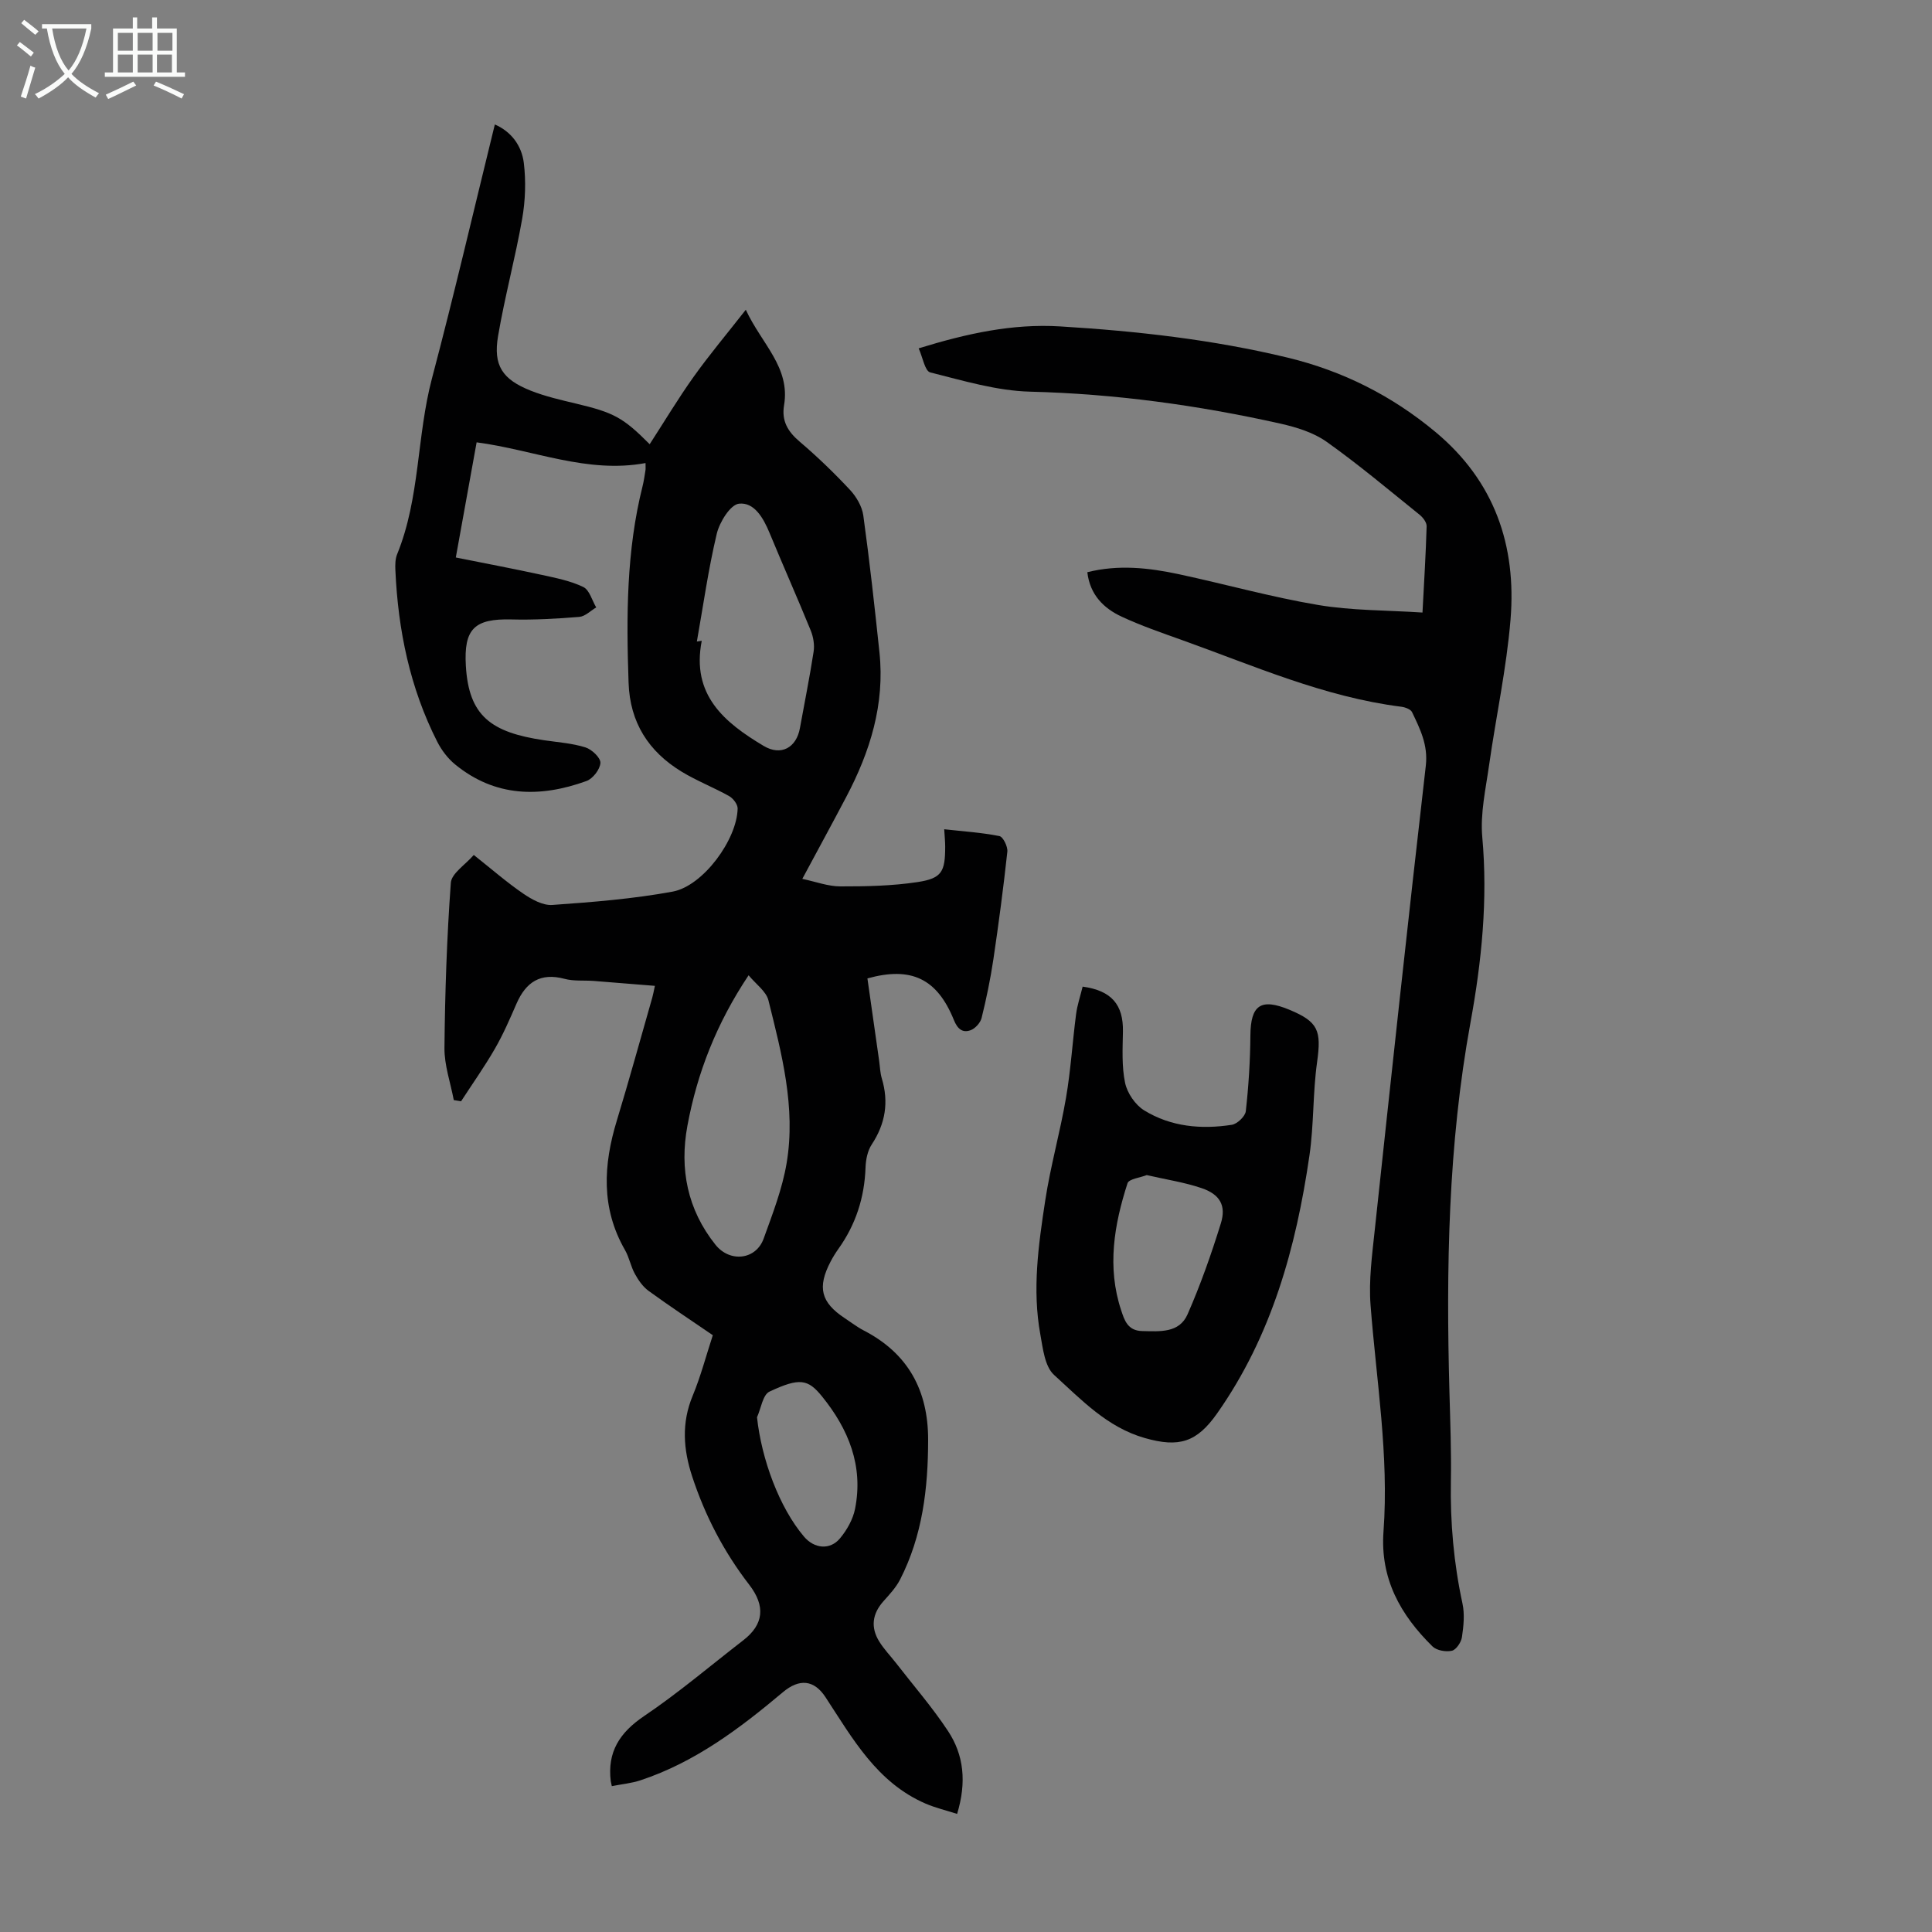 <svg enable-background="new 0 0 400 400" viewBox="0 0 400 400" xmlns="http://www.w3.org/2000/svg"><rect x="0" y="0" width="400" height="400" fill="#808080" stroke="none"/><g fill="#010102"><path d="m126.67 369.8c-.18-.81-.21-.91-.22-1.02-.74-6.06 1.84-10.07 6.91-13.49 7.13-4.81 13.71-10.42 20.53-15.69 4.24-3.28 4.64-7.08 1.22-11.51-5.24-6.79-9.14-14.28-11.81-22.43-1.83-5.58-2.23-11.06.11-16.68 1.66-4 2.76-8.23 4.17-12.54-4.5-3.08-8.97-6.03-13.3-9.18-1.18-.86-2.11-2.2-2.83-3.51-.86-1.55-1.17-3.41-2.05-4.94-5-8.7-4.49-17.65-1.68-26.85 2.57-8.44 4.9-16.95 7.33-25.43.18-.63.29-1.28.54-2.42-4.34-.35-8.51-.7-12.69-1.02-2.01-.15-4.11.08-6.01-.43-5-1.34-8 .67-9.95 5.13-1.38 3.17-2.76 6.37-4.49 9.36-2.15 3.73-4.65 7.25-6.99 10.86-.5-.08-1.01-.17-1.51-.25-.68-3.61-1.97-7.22-1.93-10.82.11-11.4.49-22.8 1.32-34.16.14-1.95 2.96-3.7 4.75-5.77 3.77 2.99 6.87 5.7 10.25 8.01 1.76 1.2 4.06 2.48 6.02 2.34 8.33-.59 16.7-1.25 24.9-2.76 6.31-1.16 13.34-10.79 13.46-17.2.02-.87-.93-2.11-1.77-2.58-3.21-1.8-6.68-3.14-9.82-5.05-6.84-4.17-10.71-10.15-10.99-18.43-.47-13.68-.47-27.29 2.9-40.69.27-1.08.42-2.2.6-3.3.05-.31.01-.63.01-1.48-12.06 2.24-23.13-2.73-34.97-4.29-1.39 7.67-2.77 15.33-4.31 23.84 6.07 1.22 11.95 2.33 17.79 3.6 2.92.64 5.95 1.23 8.6 2.51 1.28.61 1.81 2.77 2.68 4.23-1.16.68-2.29 1.86-3.5 1.96-4.66.38-9.35.65-14.03.53-7.68-.2-9.91 1.93-9.46 9.61.61 10.36 5.19 13.78 16.2 15.4 2.87.42 5.82.62 8.56 1.48 1.32.41 3.16 2.16 3.1 3.21-.08 1.35-1.58 3.29-2.91 3.76-9.58 3.46-18.88 3.34-27.17-3.44-1.51-1.23-2.8-2.94-3.69-4.68-5.67-11.15-8.13-23.13-8.68-35.54-.05-1.1-.04-2.33.37-3.32 4.75-11.66 4.03-24.38 7.2-36.37 4.6-17.38 8.67-34.9 13.02-52.59 3.39 1.46 5.56 4.38 6 7.96.46 3.8.32 7.8-.34 11.58-1.43 8.13-3.61 16.13-4.99 24.26-1.04 6.1.88 8.98 6.78 11.32 2.99 1.18 6.17 1.91 9.32 2.66 7.87 1.87 9.75 2.86 15.29 8.42 3.02-4.66 5.87-9.43 9.08-13.93 3.22-4.52 6.81-8.79 10.82-13.91 3.28 7.09 9.25 11.89 7.92 19.79-.54 3.21.77 5.42 3.2 7.49 3.66 3.11 7.14 6.47 10.42 9.98 1.34 1.43 2.53 3.45 2.79 5.34 1.3 9.41 2.34 18.87 3.34 28.32 1.14 10.74-1.93 20.57-6.87 29.94-2.9 5.51-5.88 10.97-9.1 16.97 2.77.58 5.33 1.56 7.9 1.56 5.34.01 10.73-.1 15.99-.9 5.01-.77 5.69-2.15 5.69-7.34 0-.98-.1-1.95-.2-3.59 3.98.44 7.75.68 11.42 1.41.77.15 1.76 2.18 1.65 3.23-.81 7.44-1.79 14.87-2.89 22.28-.61 4.08-1.45 8.15-2.44 12.15-.25 1-1.32 2.19-2.29 2.54-1.67.61-2.71-.29-3.44-2.1-3.47-8.57-8.81-11.16-17.91-8.63.8 5.65 1.62 11.36 2.43 17.07.17 1.22.2 2.48.55 3.64 1.47 4.9.75 9.36-2.08 13.66-.87 1.31-1.23 3.15-1.29 4.76-.21 6.22-2.02 11.84-5.64 16.9-.58.82-1.11 1.68-1.58 2.57-2.81 5.36-2.03 8.47 2.91 11.74 1.31.86 2.56 1.84 3.94 2.55 9.21 4.76 13.34 12.43 13.33 22.64-.01 10.05-1.16 19.86-5.82 28.95-.85 1.65-2.19 3.08-3.44 4.48-2.31 2.59-2.67 5.39-.88 8.3.98 1.6 2.32 2.98 3.48 4.47 3.62 4.67 7.52 9.16 10.77 14.08 3.28 4.96 3.89 10.58 1.89 17.17-2.29-.74-4.47-1.25-6.5-2.12-10.09-4.35-15.13-13.47-20.75-22.05-2.38-3.63-5.44-3.88-8.83-1.02-8.93 7.51-18.21 14.5-29.47 18.23-1.87.62-3.87.8-5.94 1.21zm28.32-167.88c-6.64 9.95-10.64 20.2-12.67 31.16-1.66 8.96 0 17.35 5.81 24.63 2.99 3.74 8.39 3.14 9.98-1.28 1.85-5.13 3.87-10.32 4.76-15.66 1.92-11.48-1.03-22.62-3.77-33.65-.46-1.87-2.58-3.34-4.11-5.2zm-10.71-69.1c.34-.05.67-.1 1.01-.15-2.21 11.23 4.72 16.93 12.81 21.76 3.6 2.15 6.79.39 7.52-3.71.95-5.27 2.02-10.51 2.83-15.8.22-1.41-.06-3.06-.6-4.39-2.77-6.79-5.75-13.48-8.55-20.26-1.26-3.03-3.14-6.33-6.29-5.99-1.79.19-4.03 3.8-4.61 6.22-1.75 7.35-2.8 14.87-4.12 22.32zm12.45 160.61c.94 8.71 4.61 18.67 9.73 24.71 2.12 2.5 5.38 2.85 7.46.35 1.43-1.72 2.68-3.93 3.11-6.1 1.76-8.87-1.33-16.48-6.84-23.28-2.9-3.58-4.63-3.93-10.88-.99-1.39.65-1.75 3.49-2.58 5.31z"/><path d="m225.12 118.47c6.44-1.62 12.74-.92 18.98.42 9.61 2.06 19.1 4.73 28.78 6.36 6.99 1.18 14.19 1.08 21.63 1.57.33-6.29.69-12.07.86-17.86.02-.79-.75-1.82-1.45-2.38-6.36-5.12-12.62-10.4-19.27-15.12-2.72-1.93-6.25-3.01-9.58-3.76-17.05-3.81-34.26-6.17-51.79-6.61-6.94-.18-13.87-2.28-20.69-3.99-1.1-.28-1.55-3.12-2.39-4.98 10.04-3.09 19.42-5.14 29.31-4.54 15.88.97 31.63 2.73 47.11 6.47 11.36 2.75 21.53 7.85 30.57 15.38 12.25 10.2 16.8 23.51 15.55 38.83-.83 10.11-3.01 20.1-4.44 30.16-.7 4.94-1.85 10-1.41 14.89 1.17 12.97-.13 25.74-2.44 38.38-4.64 25.36-5.06 50.91-4.36 76.54.17 6.15.41 12.31.3 18.45-.15 8.54.59 16.95 2.4 25.31.48 2.22.23 4.67-.11 6.96-.16 1.07-1.19 2.61-2.08 2.82-1.23.28-3.15-.05-4.01-.89-6.63-6.51-10.87-14.03-10.15-23.82 1.15-15.71-1.48-31.23-2.68-46.83-.4-5.17.33-10.47.88-15.67 3.43-32.02 6.88-64.04 10.56-96.04.49-4.28-1.19-7.6-2.85-11.08-.29-.6-1.44-1.02-2.24-1.12-15.93-2.01-30.5-8.47-45.41-13.81-4.2-1.5-8.43-2.96-12.46-4.83-3.74-1.74-6.58-4.54-7.12-9.21z"/><path d="m224.15 204.27c6 .82 8.44 3.76 8.34 9.29-.06 3.56-.27 7.22.45 10.65.45 2.11 2.11 4.55 3.95 5.68 5.52 3.4 11.81 3.97 18.13 2.99 1.13-.17 2.79-1.75 2.91-2.82.58-5.19.91-10.44.95-15.66.05-6.31 2.14-7.81 8.08-5.34 6 2.5 6.64 4.31 5.73 10.83-.9 6.39-.65 12.94-1.58 19.32-2.77 19.06-7.82 37.37-19.12 53.42-4.22 6-7.89 7.12-14.97 5.1-7.8-2.22-13.15-7.95-18.79-13.07-1.92-1.74-2.31-5.46-2.84-8.38-1.7-9.28-.39-18.54 1.01-27.7 1.09-7.16 3.09-14.17 4.31-21.31.98-5.71 1.33-11.53 2.08-17.28.24-1.88.86-3.68 1.36-5.72zm13.27 39.02c-1.36.54-3.69.79-3.98 1.69-2.78 8.61-4.27 17.39-1.32 26.29.67 2.03 1.34 4.25 4.35 4.31 3.67.08 7.68.45 9.4-3.46 2.68-6.11 4.91-12.44 6.89-18.82 1.15-3.7-.18-6.02-3.98-7.31-3.55-1.21-7.33-1.77-11.36-2.7z"/></g><path d="m6.4 11.7c-1-.8-1.9-1.6-2.9-2.3l.6-.7c.9.7 1.9 1.4 2.9 2.2zm-2.1 8.3c.7-2.1 1.4-4.2 2-6.4.2.1.6.3 1 .4-.7 2.3-1.3 4.4-1.9 6.4zm3-12.8c-1.1-.9-2.1-1.7-2.9-2.4l.6-.7c1 .8 2 1.5 3 2.4zm1.4-1.3v-.9h10.2v.9c-.9 4.2-2.3 7.3-4.1 9.4 1.3 1.4 3.2 2.7 5.7 4-.2.2-.4.5-.7.9-2.5-1.4-4.4-2.7-5.7-4.2-1.4 1.5-3.5 3-6.1 4.4 0 0 0 0-.1-.1-.3-.4-.5-.7-.7-.8 2.7-1.3 4.7-2.8 6.2-4.2-1.8-2.2-3-5.3-3.7-9.4zm9.2 0h-7.1c.6 3.8 1.7 6.7 3.4 8.7 1.7-2 2.9-4.8 3.7-8.7z" fill="#fafbfa"/><path d="m31.6 3.6h.9v2.3h4.1v9.1h1.7v.9h-16.6v-.9h1.7v-9.1h4.1v-2.3h.9v2.3h3.1v-2.3zm-4 13.3.6.8c-1.9.9-3.8 1.9-5.8 2.8-.2-.3-.3-.6-.5-.9 2-.9 3.9-1.8 5.7-2.7zm-3.2-10.1v3.7h3.1v-3.7zm0 4.5v3.7h3.1v-3.7zm4.1-4.5v3.7h3.1v-3.7zm0 4.5v3.7h3.1v-3.7zm9.1 9.1c-2.1-1.1-4.1-2-5.8-2.7l.5-.8c2.2.9 4.1 1.8 5.8 2.6zm-1.9-13.6h-3.1v3.7h3.1zm-3.2 4.5v3.7h3.1v-3.7z" fill="#fafbfa"/></svg>
